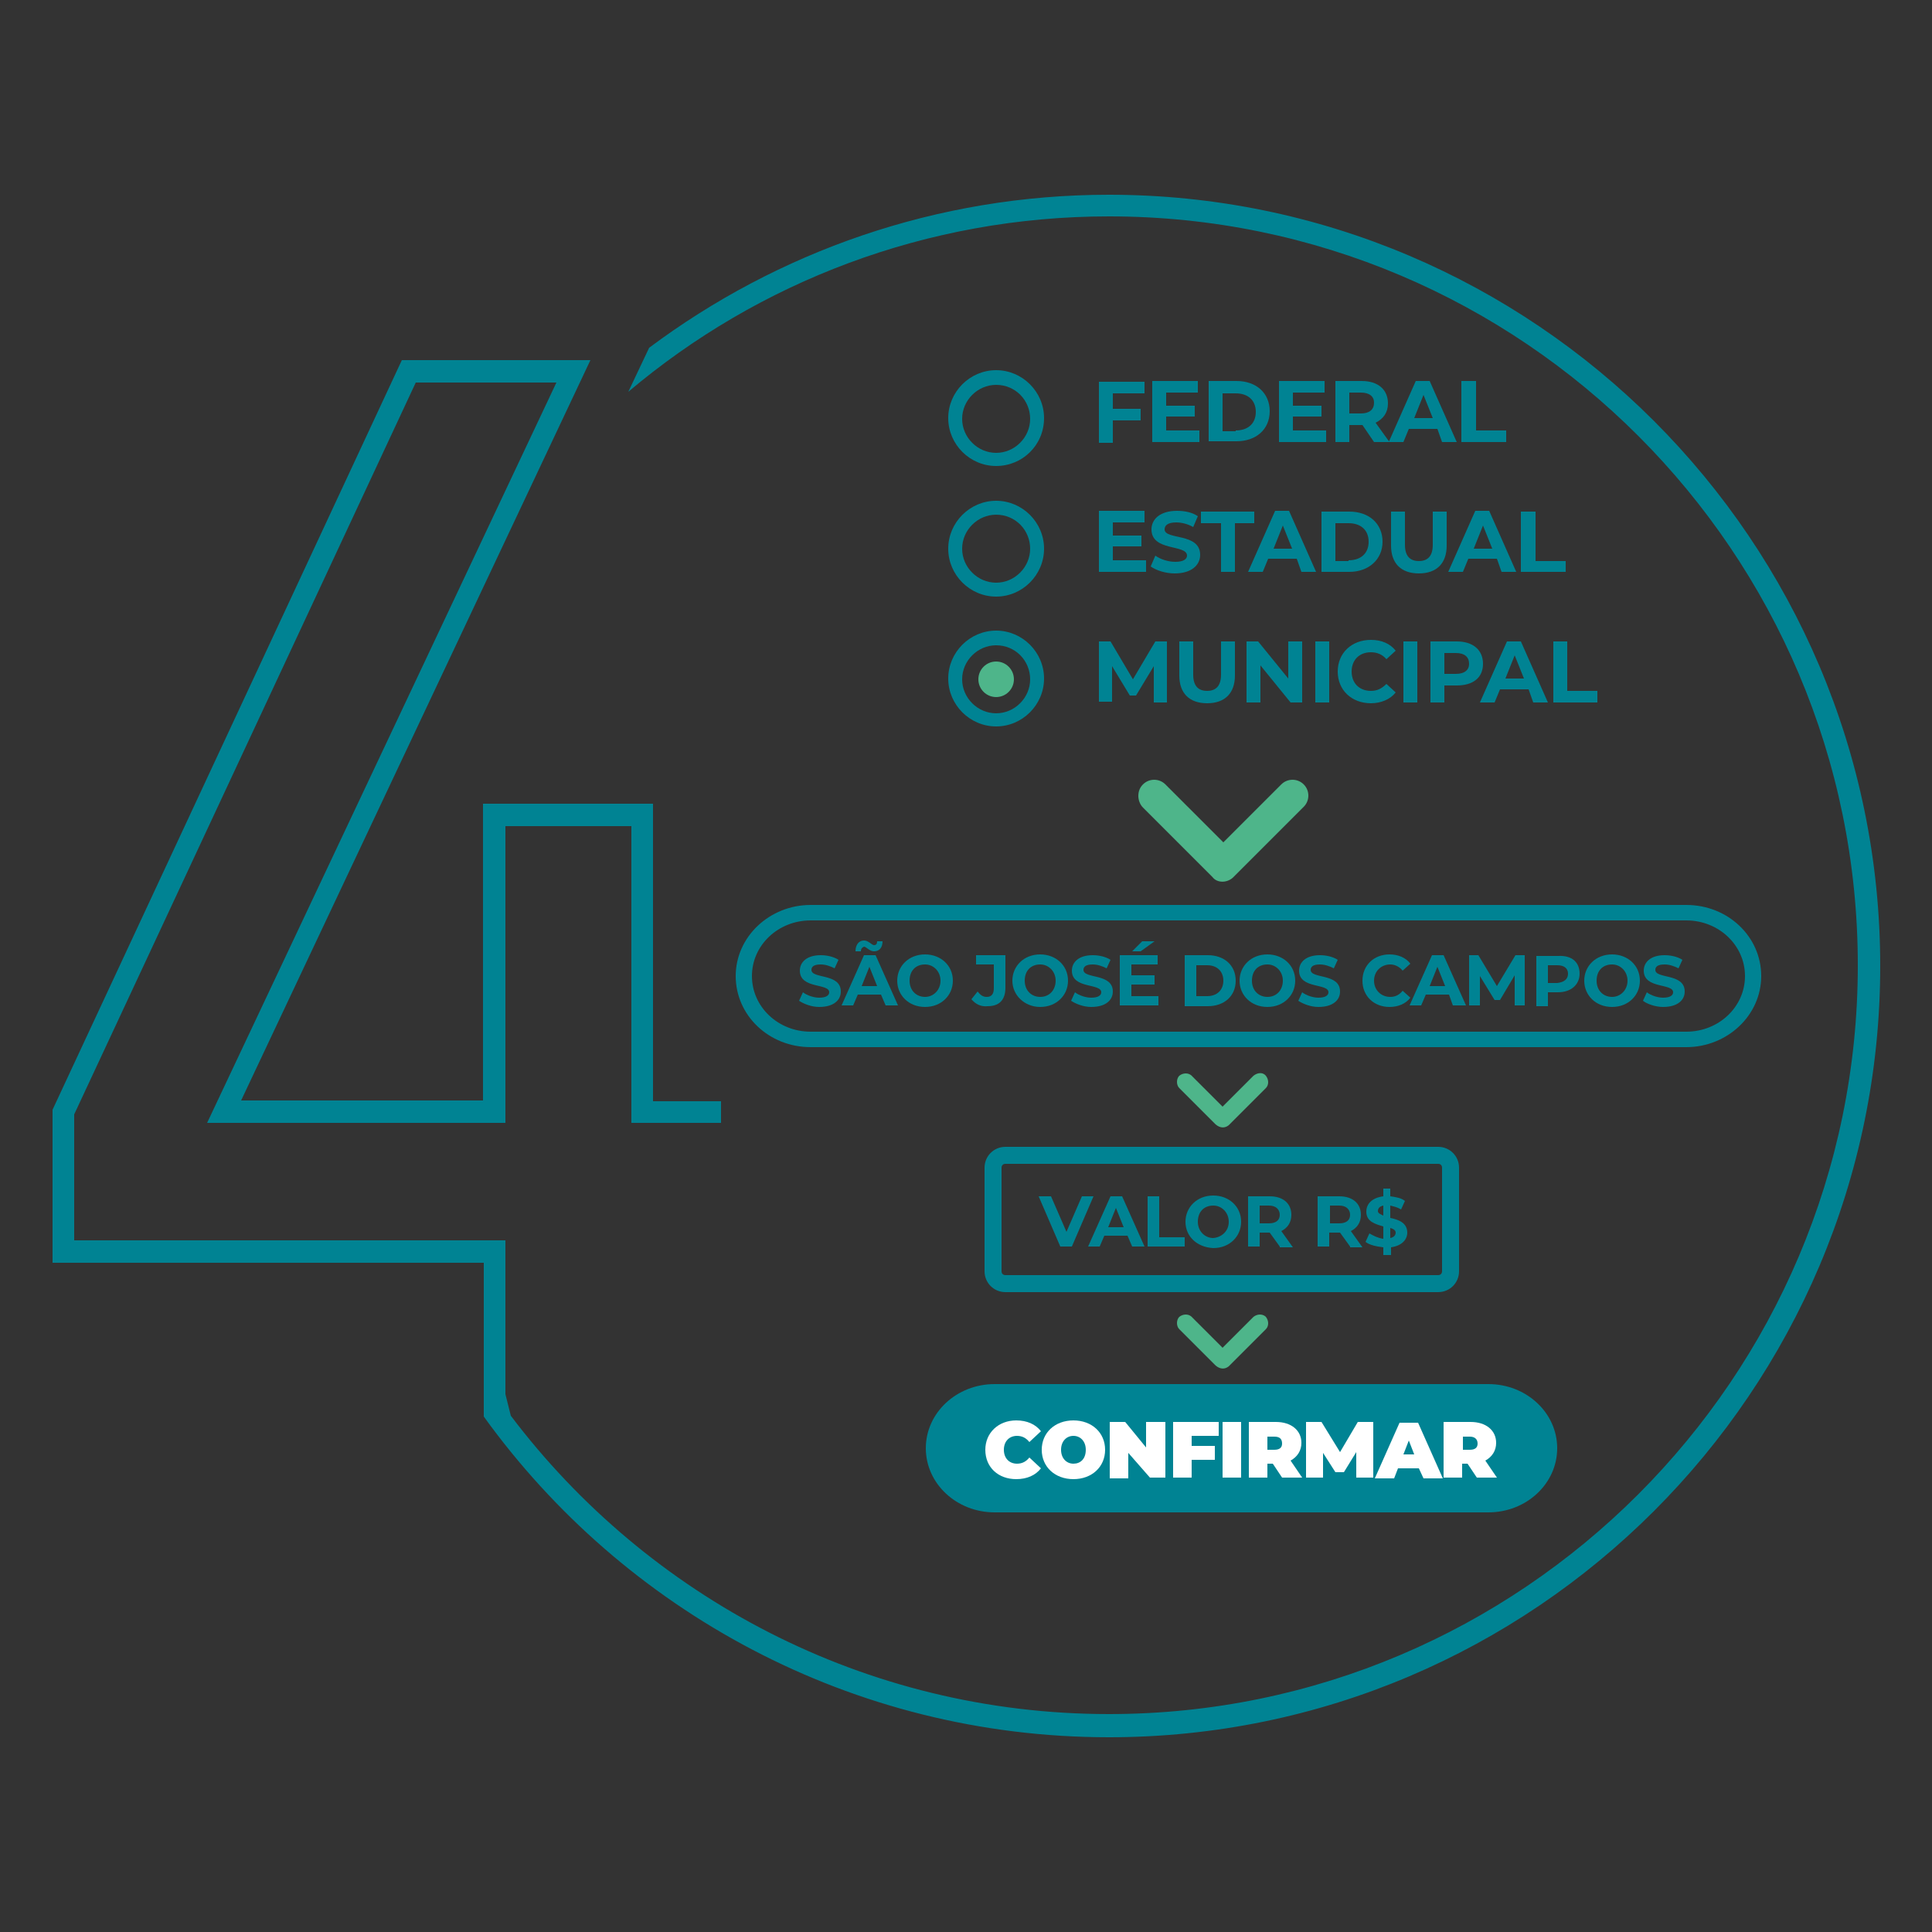 <?xml version="1.0" encoding="utf-8"?>
<!-- Generator: Adobe Illustrator 24.3.0, SVG Export Plug-In . SVG Version: 6.00 Build 0)  -->
<svg version="1.1" id="Camada_1" xmlns="http://www.w3.org/2000/svg" xmlns:xlink="http://www.w3.org/1999/xlink" x="0px" y="0px"
	 width="250px" height="250px" viewBox="0 0 250 250" style="enable-background:new 0 0 250 250;" xml:space="preserve">
<rect x="0" y="0" width="250" height="250" fill="#333333" stroke="none"/>
<style type="text/css">
	.st0{fill:#008393;}
	.st1{fill:#4EB58A;}
	.st2{fill:#FFFFFF;}
</style>
<g>
	<g>
		<path class="st0" d="M143.5,25.2c-22.3,0-42.9,7.4-59.5,19.8l-2.7,5.7c16.8-14.2,38.6-22.7,62.2-22.7c53.5,0,96.9,43.5,96.9,96.9
			s-43.5,96.9-96.9,96.9c-31.6,0-59.7-15.2-77.4-38.6h0l-0.7-2.8v-19.9H9.6v-16.3l44.2-94.7H72l-45.2,95.8h38.6v-38.4h16.3v35.6h0
			v2.8h11.6v-2.8h-8.8V104h-22v38.4H31.2l45.2-95.8H52L6.8,143.6v19.8h55.8v19.9h0c18.1,25.1,47.6,41.5,80.9,41.5
			c55,0,99.8-44.8,99.8-99.8S198.5,25.2,143.5,25.2z"/>
		<g>
			<g>
				<g>
					<path class="st0" d="M218.2,135.5H104.9c-5.4,0-9.7-4.1-9.7-9.2s4.4-9.2,9.7-9.2h113.3c5.4,0,9.7,4.1,9.7,9.2
						S223.5,135.5,218.2,135.5z M104.9,119.1c-4.2,0-7.6,3.2-7.6,7.2s3.4,7.2,7.6,7.2h113.3c4.2,0,7.6-3.2,7.6-7.2s-3.4-7.2-7.6-7.2
						H104.9z"/>
				</g>
			</g>
		</g>
		<g>
			<g>
				<g>
					<path class="st0" d="M103.4,129.5l0.5-1.1c0.5,0.4,1.4,0.7,2.1,0.7c0.9,0,1.3-0.3,1.3-0.7c0-1.2-3.8-0.4-3.8-2.8
						c0-1.1,0.9-2,2.7-2c0.8,0,1.7,0.2,2.3,0.6l-0.5,1.1c-0.6-0.3-1.2-0.5-1.8-0.5c-0.9,0-1.2,0.3-1.2,0.7c0,1.2,3.8,0.4,3.8,2.8
						c0,1.1-0.9,2-2.8,2C105,130.3,104,129.9,103.4,129.5z"/>
					<path class="st0" d="M114,128.7h-3l-0.6,1.4h-1.5l2.9-6.5h1.5l2.9,6.5h-1.6L114,128.7z M111.4,123.1h-0.7
						c0-0.8,0.4-1.4,1.1-1.4c0.6,0,1,0.6,1.3,0.6c0.3,0,0.4-0.2,0.4-0.5h0.7c0,0.8-0.4,1.3-1.1,1.3c-0.6,0-1-0.6-1.3-0.6
						C111.6,122.6,111.4,122.7,111.4,123.1z M113.5,127.6l-1-2.5l-1,2.5H113.5z"/>
					<path class="st0" d="M116.1,126.9c0-1.9,1.5-3.4,3.6-3.4c2,0,3.6,1.4,3.6,3.4c0,1.9-1.5,3.4-3.6,3.4
						C117.6,130.3,116.1,128.8,116.1,126.9z M121.7,126.9c0-1.2-0.9-2.1-2-2.1c-1.2,0-2,0.8-2,2.1s0.9,2.1,2,2.1
						C120.8,129,121.7,128.1,121.7,126.9z"/>
					<path class="st0" d="M125.7,129.3l0.8-1c0.4,0.5,0.7,0.7,1.2,0.7c0.6,0,0.9-0.4,0.9-1.1v-3.1h-2.3v-1.2h3.8v4.2
						c0,1.6-0.8,2.4-2.3,2.4C126.9,130.3,126.2,129.9,125.7,129.3z"/>
					<path class="st0" d="M131,126.9c0-1.9,1.5-3.4,3.6-3.4c2,0,3.6,1.4,3.6,3.4c0,1.9-1.5,3.4-3.6,3.4
						C132.6,130.3,131,128.8,131,126.9z M136.6,126.9c0-1.2-0.9-2.1-2-2.1c-1.2,0-2,0.8-2,2.1s0.9,2.1,2,2.1
						C135.8,129,136.6,128.1,136.6,126.9z"/>
					<path class="st0" d="M138.6,129.5l0.5-1.1c0.5,0.4,1.4,0.7,2.1,0.7c0.9,0,1.3-0.3,1.3-0.7c0-1.2-3.8-0.4-3.8-2.8
						c0-1.1,0.9-2,2.7-2c0.8,0,1.7,0.2,2.3,0.6l-0.5,1.1c-0.6-0.3-1.2-0.5-1.8-0.5c-0.9,0-1.2,0.3-1.2,0.7c0,1.2,3.8,0.4,3.8,2.8
						c0,1.1-0.9,2-2.8,2C140.2,130.3,139.2,129.9,138.6,129.5z"/>
					<path class="st0" d="M149.9,128.9v1.2h-5v-6.5h4.9v1.2h-3.4v1.4h3v1.2h-3v1.5H149.9z M147.6,123.1h-1.1l1.3-1.3h1.6
						L147.6,123.1z"/>
					<path class="st0" d="M153.3,123.6h3c2.1,0,3.6,1.3,3.6,3.3c0,2-1.5,3.3-3.6,3.3h-3V123.6z M156.2,128.9c1.3,0,2.1-0.8,2.1-2
						c0-1.2-0.8-2-2.1-2h-1.4v4H156.2z"/>
					<path class="st0" d="M160.4,126.9c0-1.9,1.5-3.4,3.6-3.4c2,0,3.6,1.4,3.6,3.4c0,1.9-1.5,3.4-3.6,3.4
						C161.9,130.3,160.4,128.8,160.4,126.9z M166,126.9c0-1.2-0.9-2.1-2-2.1c-1.2,0-2,0.8-2,2.1s0.9,2.1,2,2.1
						C165.2,129,166,128.1,166,126.9z"/>
					<path class="st0" d="M168,129.5l0.5-1.1c0.5,0.4,1.4,0.7,2.1,0.7c0.9,0,1.3-0.3,1.3-0.7c0-1.2-3.8-0.4-3.8-2.8
						c0-1.1,0.9-2,2.7-2c0.8,0,1.7,0.2,2.3,0.6l-0.5,1.1c-0.6-0.3-1.2-0.5-1.8-0.5c-0.9,0-1.2,0.3-1.2,0.7c0,1.2,3.8,0.4,3.8,2.8
						c0,1.1-0.9,2-2.8,2C169.6,130.3,168.6,129.9,168,129.5z"/>
					<path class="st0" d="M176.3,126.9c0-2,1.5-3.4,3.5-3.4c1.1,0,2.1,0.4,2.7,1.2l-1,0.9c-0.4-0.5-1-0.8-1.6-0.8
						c-1.2,0-2.1,0.9-2.1,2.1c0,1.2,0.9,2.1,2.1,2.1c0.7,0,1.2-0.3,1.6-0.8l1,0.9c-0.6,0.8-1.6,1.2-2.7,1.2
						C177.8,130.3,176.3,128.9,176.3,126.9z"/>
					<path class="st0" d="M187.5,128.7h-3l-0.6,1.4h-1.5l2.9-6.5h1.5l2.9,6.5H188L187.5,128.7z M187,127.6l-1-2.5l-1,2.5H187z"/>
					<path class="st0" d="M196,130.1l0-3.9l-1.9,3.2h-0.7l-1.9-3.1v3.8h-1.4v-6.5h1.2l2.4,4l2.4-4h1.2l0,6.5H196z"/>
					<path class="st0" d="M204.4,126c0,1.4-1.1,2.4-2.8,2.4h-1.3v1.8h-1.5v-6.5h2.8C203.4,123.6,204.4,124.5,204.4,126z M202.9,126
						c0-0.7-0.5-1.1-1.4-1.1h-1.2v2.3h1.2C202.4,127.1,202.9,126.7,202.9,126z"/>
					<path class="st0" d="M205,126.9c0-1.9,1.5-3.4,3.6-3.4c2,0,3.6,1.4,3.6,3.4c0,1.9-1.5,3.4-3.6,3.4
						C206.5,130.3,205,128.8,205,126.9z M210.6,126.9c0-1.2-0.9-2.1-2-2.1c-1.2,0-2,0.8-2,2.1s0.9,2.1,2,2.1
						C209.7,129,210.6,128.1,210.6,126.9z"/>
					<path class="st0" d="M212.6,129.5l0.5-1.1c0.5,0.4,1.4,0.7,2.1,0.7c0.9,0,1.3-0.3,1.3-0.7c0-1.2-3.8-0.4-3.8-2.8
						c0-1.1,0.9-2,2.7-2c0.8,0,1.7,0.2,2.3,0.6l-0.5,1.1c-0.6-0.3-1.2-0.5-1.8-0.5c-0.9,0-1.2,0.3-1.2,0.7c0,1.2,3.8,0.4,3.8,2.8
						c0,1.1-0.9,2-2.8,2C214.2,130.3,213.1,129.9,212.6,129.5z"/>
				</g>
			</g>
		</g>
		<g>
			<g>
				<g>
					<path class="st0" d="M141.5,154.8l-2.8,6.5h-1.5l-2.8-6.5h1.6l2,4.6l2-4.6H141.5z"/>
					<path class="st0" d="M145.9,159.9h-3l-0.6,1.4h-1.5l2.9-6.5h1.5l2.9,6.5h-1.6L145.9,159.9z M145.4,158.8l-1-2.5l-1,2.5H145.4z"
						/>
					<path class="st0" d="M148.5,154.8h1.5v5.3h3.3v1.2h-4.8V154.8z"/>
					<path class="st0" d="M153.4,158.1c0-1.9,1.5-3.4,3.6-3.4c2,0,3.6,1.4,3.6,3.4c0,1.9-1.5,3.4-3.6,3.4
						C154.9,161.4,153.4,160,153.4,158.1z M159,158.1c0-1.2-0.9-2.1-2-2.1c-1.2,0-2,0.8-2,2.1c0,1.2,0.9,2.1,2,2.1
						C158.1,160.1,159,159.3,159,158.1z"/>
					<path class="st0" d="M165.6,161.3l-1.3-1.8h-0.1H163v1.8h-1.5v-6.5h2.8c1.7,0,2.8,0.9,2.8,2.4c0,1-0.5,1.7-1.3,2.1l1.5,2.1
						H165.6z M164.2,156H163v2.3h1.2c0.9,0,1.4-0.4,1.4-1.1C165.6,156.5,165.1,156,164.2,156z"/>
					<path class="st0" d="M174.7,161.3l-1.3-1.8h-0.1h-1.3v1.8h-1.5v-6.5h2.8c1.7,0,2.8,0.9,2.8,2.4c0,1-0.5,1.7-1.3,2.1l1.5,2.1
						H174.7z M173.3,156h-1.2v2.3h1.2c0.9,0,1.4-0.4,1.4-1.1C174.7,156.5,174.2,156,173.3,156z"/>
					<path class="st0" d="M180,161.4v1H179v-1c-0.9-0.1-1.8-0.3-2.3-0.7l0.5-1.1c0.5,0.3,1.1,0.6,1.8,0.7v-1.6
						c-1-0.3-2.2-0.6-2.2-1.9c0-1,0.7-1.8,2.2-2v-1h0.9v1c0.7,0.1,1.4,0.2,1.9,0.6l-0.5,1.1c-0.5-0.3-1-0.4-1.4-0.5v1.6
						c1,0.2,2.2,0.6,2.2,1.9C182.1,160.4,181.4,161.2,180,161.4z M179,157.3V156c-0.5,0.1-0.7,0.4-0.7,0.7
						C178.3,157,178.6,157.1,179,157.3z M180.6,159.5c0-0.3-0.3-0.5-0.7-0.6v1.3C180.4,160.1,180.6,159.8,180.6,159.5z"/>
				</g>
			</g>
		</g>
		<g>
			<g>
				<g>
					<g>
						<circle class="st1" cx="128.9" cy="87.9" r="2.3"/>
					</g>
					<g>
						<path class="st0" d="M128.9,94c-3.4,0-6.2-2.8-6.2-6.2s2.8-6.2,6.2-6.2c3.4,0,6.2,2.8,6.2,6.2S132.3,94,128.9,94z M128.9,83.5
							c-2.4,0-4.4,2-4.4,4.4s2,4.4,4.4,4.4c2.4,0,4.4-2,4.4-4.4S131.4,83.5,128.9,83.5z"/>
					</g>
					<g>
						<g>
							<path class="st0" d="M149.3,90.9l0-4.7L147,90h-0.8l-2.3-3.8v4.6h-1.7V83h1.5l2.9,4.9l2.9-4.9h1.5l0,7.9H149.3z"/>
							<path class="st0" d="M152.6,87.4V83h1.8v4.3c0,1.5,0.7,2.1,1.8,2.1c1.1,0,1.8-0.6,1.8-2.1V83h1.8v4.4c0,2.3-1.3,3.6-3.6,3.6
								C153.9,91,152.6,89.7,152.6,87.4z"/>
							<path class="st0" d="M168.5,83v7.9H167l-3.9-4.8v4.8h-1.8V83h1.5l3.9,4.8V83H168.5z"/>
							<path class="st0" d="M170.2,83h1.8v7.9h-1.8V83z"/>
							<path class="st0" d="M173.1,86.9c0-2.4,1.8-4.1,4.3-4.1c1.4,0,2.5,0.5,3.2,1.4l-1.2,1.1c-0.5-0.6-1.2-0.9-2-0.9
								c-1.5,0-2.5,1-2.5,2.5c0,1.5,1,2.5,2.5,2.5c0.8,0,1.4-0.3,2-0.9l1.2,1.1c-0.7,0.9-1.9,1.4-3.2,1.4
								C174.9,91,173.1,89.3,173.1,86.9z"/>
							<path class="st0" d="M181.6,83h1.8v7.9h-1.8V83z"/>
							<path class="st0" d="M191.9,85.9c0,1.8-1.3,2.8-3.4,2.8h-1.6v2.2h-1.8V83h3.4C190.6,83,191.9,84.1,191.9,85.9z M190.1,85.9
								c0-0.9-0.6-1.4-1.7-1.4h-1.5v2.7h1.5C189.5,87.2,190.1,86.7,190.1,85.9z"/>
							<path class="st0" d="M197.8,89.2h-3.7l-0.7,1.7h-1.9L195,83h1.8l3.5,7.9h-1.9L197.8,89.2z M197.2,87.8l-1.2-3l-1.2,3H197.2z"
								/>
							<path class="st0" d="M201,83h1.8v6.4h3.9v1.5H201V83z"/>
						</g>
					</g>
				</g>
				<g>
					<g>
						<path class="st0" d="M128.9,77.2c-3.4,0-6.2-2.8-6.2-6.2c0-3.4,2.8-6.2,6.2-6.2c3.4,0,6.2,2.8,6.2,6.2
							C135.1,74.4,132.3,77.2,128.9,77.2z M128.9,66.6c-2.4,0-4.4,2-4.4,4.4s2,4.4,4.4,4.4c2.4,0,4.4-2,4.4-4.4
							S131.4,66.6,128.9,66.6z"/>
					</g>
					<g>
						<g>
							<path class="st0" d="M148.3,72.6V74h-6.1v-7.9h5.9v1.5H144v1.7h3.7v1.4H144v1.8H148.3z"/>
							<path class="st0" d="M148.9,73.3l0.6-1.4c0.7,0.5,1.7,0.8,2.6,0.8c1.1,0,1.5-0.4,1.5-0.8c0-1.5-4.6-0.5-4.6-3.4
								c0-1.3,1.1-2.4,3.3-2.4c1,0,2,0.2,2.7,0.7l-0.6,1.4c-0.7-0.4-1.5-0.6-2.2-0.6c-1.1,0-1.5,0.4-1.5,0.9c0,1.4,4.6,0.4,4.6,3.3
								c0,1.3-1.1,2.4-3.3,2.4C150.8,74.2,149.6,73.8,148.9,73.3z"/>
							<path class="st0" d="M157.9,67.7h-2.5v-1.5h6.9v1.5h-2.5V74h-1.8V67.7z"/>
							<path class="st0" d="M167.8,72.3h-3.7l-0.7,1.7h-1.9l3.5-7.9h1.8l3.5,7.9h-1.9L167.8,72.3z M167.2,71l-1.2-3l-1.2,3H167.2z"
								/>
							<path class="st0" d="M171,66.2h3.6c2.6,0,4.3,1.6,4.3,3.9s-1.8,3.9-4.3,3.9H171V66.2z M174.5,72.5c1.6,0,2.6-0.9,2.6-2.4
								c0-1.5-1-2.4-2.6-2.4h-1.7v4.9H174.5z"/>
							<path class="st0" d="M180,70.6v-4.4h1.8v4.3c0,1.5,0.7,2.1,1.8,2.1c1.1,0,1.8-0.6,1.8-2.1v-4.3h1.8v4.4
								c0,2.3-1.3,3.6-3.6,3.6C181.3,74.2,180,72.9,180,70.6z"/>
							<path class="st0" d="M193.7,72.3h-3.7l-0.7,1.7h-1.9l3.5-7.9h1.8l3.5,7.9h-1.9L193.7,72.3z M193.1,71l-1.2-3l-1.2,3H193.1z"
								/>
							<path class="st0" d="M196.9,66.2h1.8v6.4h3.9V74h-5.8V66.2z"/>
						</g>
					</g>
				</g>
				<g>
					<g>
						<path class="st0" d="M128.9,60.3c-3.4,0-6.2-2.8-6.2-6.2c0-3.4,2.8-6.2,6.2-6.2c3.4,0,6.2,2.8,6.2,6.2
							C135.1,57.6,132.3,60.3,128.9,60.3z M128.9,49.8c-2.4,0-4.4,2-4.4,4.4s2,4.4,4.4,4.4c2.4,0,4.4-2,4.4-4.4
							S131.4,49.8,128.9,49.8z"/>
					</g>
					<g>
						<g>
							<path class="st0" d="M144,50.8v2.1h3.6v1.5H144v2.9h-1.8v-7.9h5.9v1.5H144z"/>
							<path class="st0" d="M155.2,55.7v1.5h-6.1v-7.9h5.9v1.5h-4.1v1.7h3.7v1.4h-3.7v1.8H155.2z"/>
							<path class="st0" d="M156.4,49.3h3.6c2.6,0,4.3,1.6,4.3,3.9c0,2.4-1.8,3.9-4.3,3.9h-3.6V49.3z M159.9,55.7
								c1.6,0,2.6-0.9,2.6-2.4c0-1.5-1-2.4-2.6-2.4h-1.7v4.9H159.9z"/>
							<path class="st0" d="M171.6,55.7v1.5h-6.1v-7.9h5.9v1.5h-4.1v1.7h3.7v1.4h-3.7v1.8H171.6z"/>
							<path class="st0" d="M177.8,57.2l-1.5-2.2h-0.1h-1.6v2.2h-1.8v-7.9h3.4c2.1,0,3.4,1.1,3.4,2.9c0,1.2-0.6,2-1.6,2.5l1.8,2.5
								H177.8z M176.1,50.8h-1.5v2.7h1.5c1.1,0,1.7-0.5,1.7-1.4C177.8,51.3,177.2,50.8,176.1,50.8z"/>
							<path class="st0" d="M186,55.5h-3.7l-0.7,1.7h-1.9l3.5-7.9h1.8l3.5,7.9h-1.9L186,55.5z M185.4,54.1l-1.2-3l-1.2,3H185.4z"/>
							<path class="st0" d="M189.2,49.3h1.8v6.4h3.9v1.5h-5.8V49.3z"/>
						</g>
					</g>
				</g>
			</g>
		</g>
		<path class="st1" d="M159.7,113.4l9-9c0.8-0.8,0.8-2.1,0-2.9s-2.1-0.8-2.9,0l-7.5,7.5l-7.5-7.5c-0.8-0.8-2.1-0.8-2.9,0
			c-0.4,0.4-0.6,0.9-0.6,1.5c0,0.5,0.2,1.1,0.6,1.5l9,9C157.5,114.3,158.9,114.3,159.7,113.4z"/>
		<path class="st1" d="M159,145.6l4.8-4.8c0.4-0.4,0.4-1.1,0-1.6s-1.1-0.4-1.6,0l-4,4l-4-4c-0.4-0.4-1.1-0.4-1.6,0
			c-0.2,0.2-0.3,0.5-0.3,0.8s0.1,0.6,0.3,0.8l4.7,4.7C157.9,146,158.5,146,159,145.6z"/>
		<path class="st1" d="M159,176.8l4.8-4.8c0.4-0.4,0.4-1.1,0-1.6c-0.4-0.4-1.1-0.4-1.6,0l-4,4l-4-4c-0.4-0.4-1.1-0.4-1.6,0
			c-0.2,0.2-0.3,0.5-0.3,0.8s0.1,0.6,0.3,0.8l4.7,4.7C157.9,177.2,158.5,177.2,159,176.8z"/>
		<path class="st0" d="M192.6,179.1h-18.4h-27.1h-18.4c-4.9,0-8.9,3.7-8.9,8.3c0,4.6,4,8.3,8.9,8.3h18.4h27.1h18.4
			c4.9,0,8.9-3.7,8.9-8.3C201.5,182.8,197.5,179.1,192.6,179.1z"/>
		<g>
			<g>
				<path class="st0" d="M186.1,167.2h-56c-1.5,0-2.7-1.2-2.7-2.7v-13.4c0-1.5,1.2-2.7,2.7-2.7h56c1.5,0,2.7,1.2,2.7,2.7v13.4
					C188.8,166,187.6,167.2,186.1,167.2z M130.1,150.6c-0.3,0-0.5,0.2-0.5,0.5v13.4c0,0.3,0.2,0.5,0.5,0.5h56c0.3,0,0.5-0.2,0.5-0.5
					v-13.4c0-0.3-0.2-0.5-0.5-0.5H130.1z"/>
			</g>
		</g>
		<g>
			<g>
				<path class="st2" d="M127.5,187.6c0-2.2,1.7-3.8,4-3.8c1.4,0,2.5,0.5,3.2,1.4l-1.5,1.4c-0.4-0.5-0.9-0.8-1.6-0.8
					c-1,0-1.7,0.7-1.7,1.8c0,1.1,0.7,1.8,1.7,1.8c0.7,0,1.2-0.3,1.6-0.8l1.5,1.4c-0.7,0.9-1.8,1.4-3.2,1.4
					C129.2,191.4,127.5,189.9,127.5,187.6z"/>
				<path class="st2" d="M134.8,187.6c0-2.2,1.7-3.8,4.1-3.8c2.4,0,4.1,1.6,4.1,3.8s-1.7,3.8-4.1,3.8
					C136.5,191.4,134.8,189.8,134.8,187.6z M140.5,187.6c0-1.1-0.7-1.8-1.6-1.8s-1.6,0.7-1.6,1.8s0.7,1.8,1.6,1.8
					S140.5,188.8,140.5,187.6z"/>
				<path class="st2" d="M150.8,184v7.2h-2L146,188v3.3h-2.4V184h2l2.7,3.3V184H150.8z"/>
				<path class="st2" d="M154.2,185.9v1.2h3v1.8h-3v2.3h-2.4V184h5.9v1.8H154.2z"/>
				<path class="st2" d="M158.2,184h2.4v7.2h-2.4V184z"/>
				<path class="st2" d="M164.7,189.4H164v1.8h-2.4V184h3.5c2,0,3.3,1.1,3.3,2.7c0,1-0.5,1.8-1.4,2.3l1.5,2.2h-2.6L164.7,189.4z
					 M164.9,185.9H164v1.7h0.9c0.7,0,1-0.3,1-0.8C165.9,186.2,165.6,185.9,164.9,185.9z"/>
				<path class="st2" d="M175.5,191.2l0-3.3l-1.6,2.6h-1.1l-1.6-2.5v3.2h-2.2V184h2l2.4,3.9l2.3-3.9h2l0,7.2H175.5z"/>
				<path class="st2" d="M183.6,190h-2.7l-0.5,1.3h-2.5l3.2-7.2h2.4l3.2,7.2h-2.5L183.6,190z M183,188.2l-0.7-1.8l-0.7,1.8H183z"/>
				<path class="st2" d="M189.9,189.4h-0.7v1.8h-2.4V184h3.5c2,0,3.3,1.1,3.3,2.7c0,1-0.5,1.8-1.4,2.3l1.5,2.2h-2.6L189.9,189.4z
					 M190.2,185.9h-0.9v1.7h0.9c0.7,0,1-0.3,1-0.8C191.2,186.2,190.8,185.9,190.2,185.9z"/>
			</g>
		</g>
	</g>
</g>
</svg>
